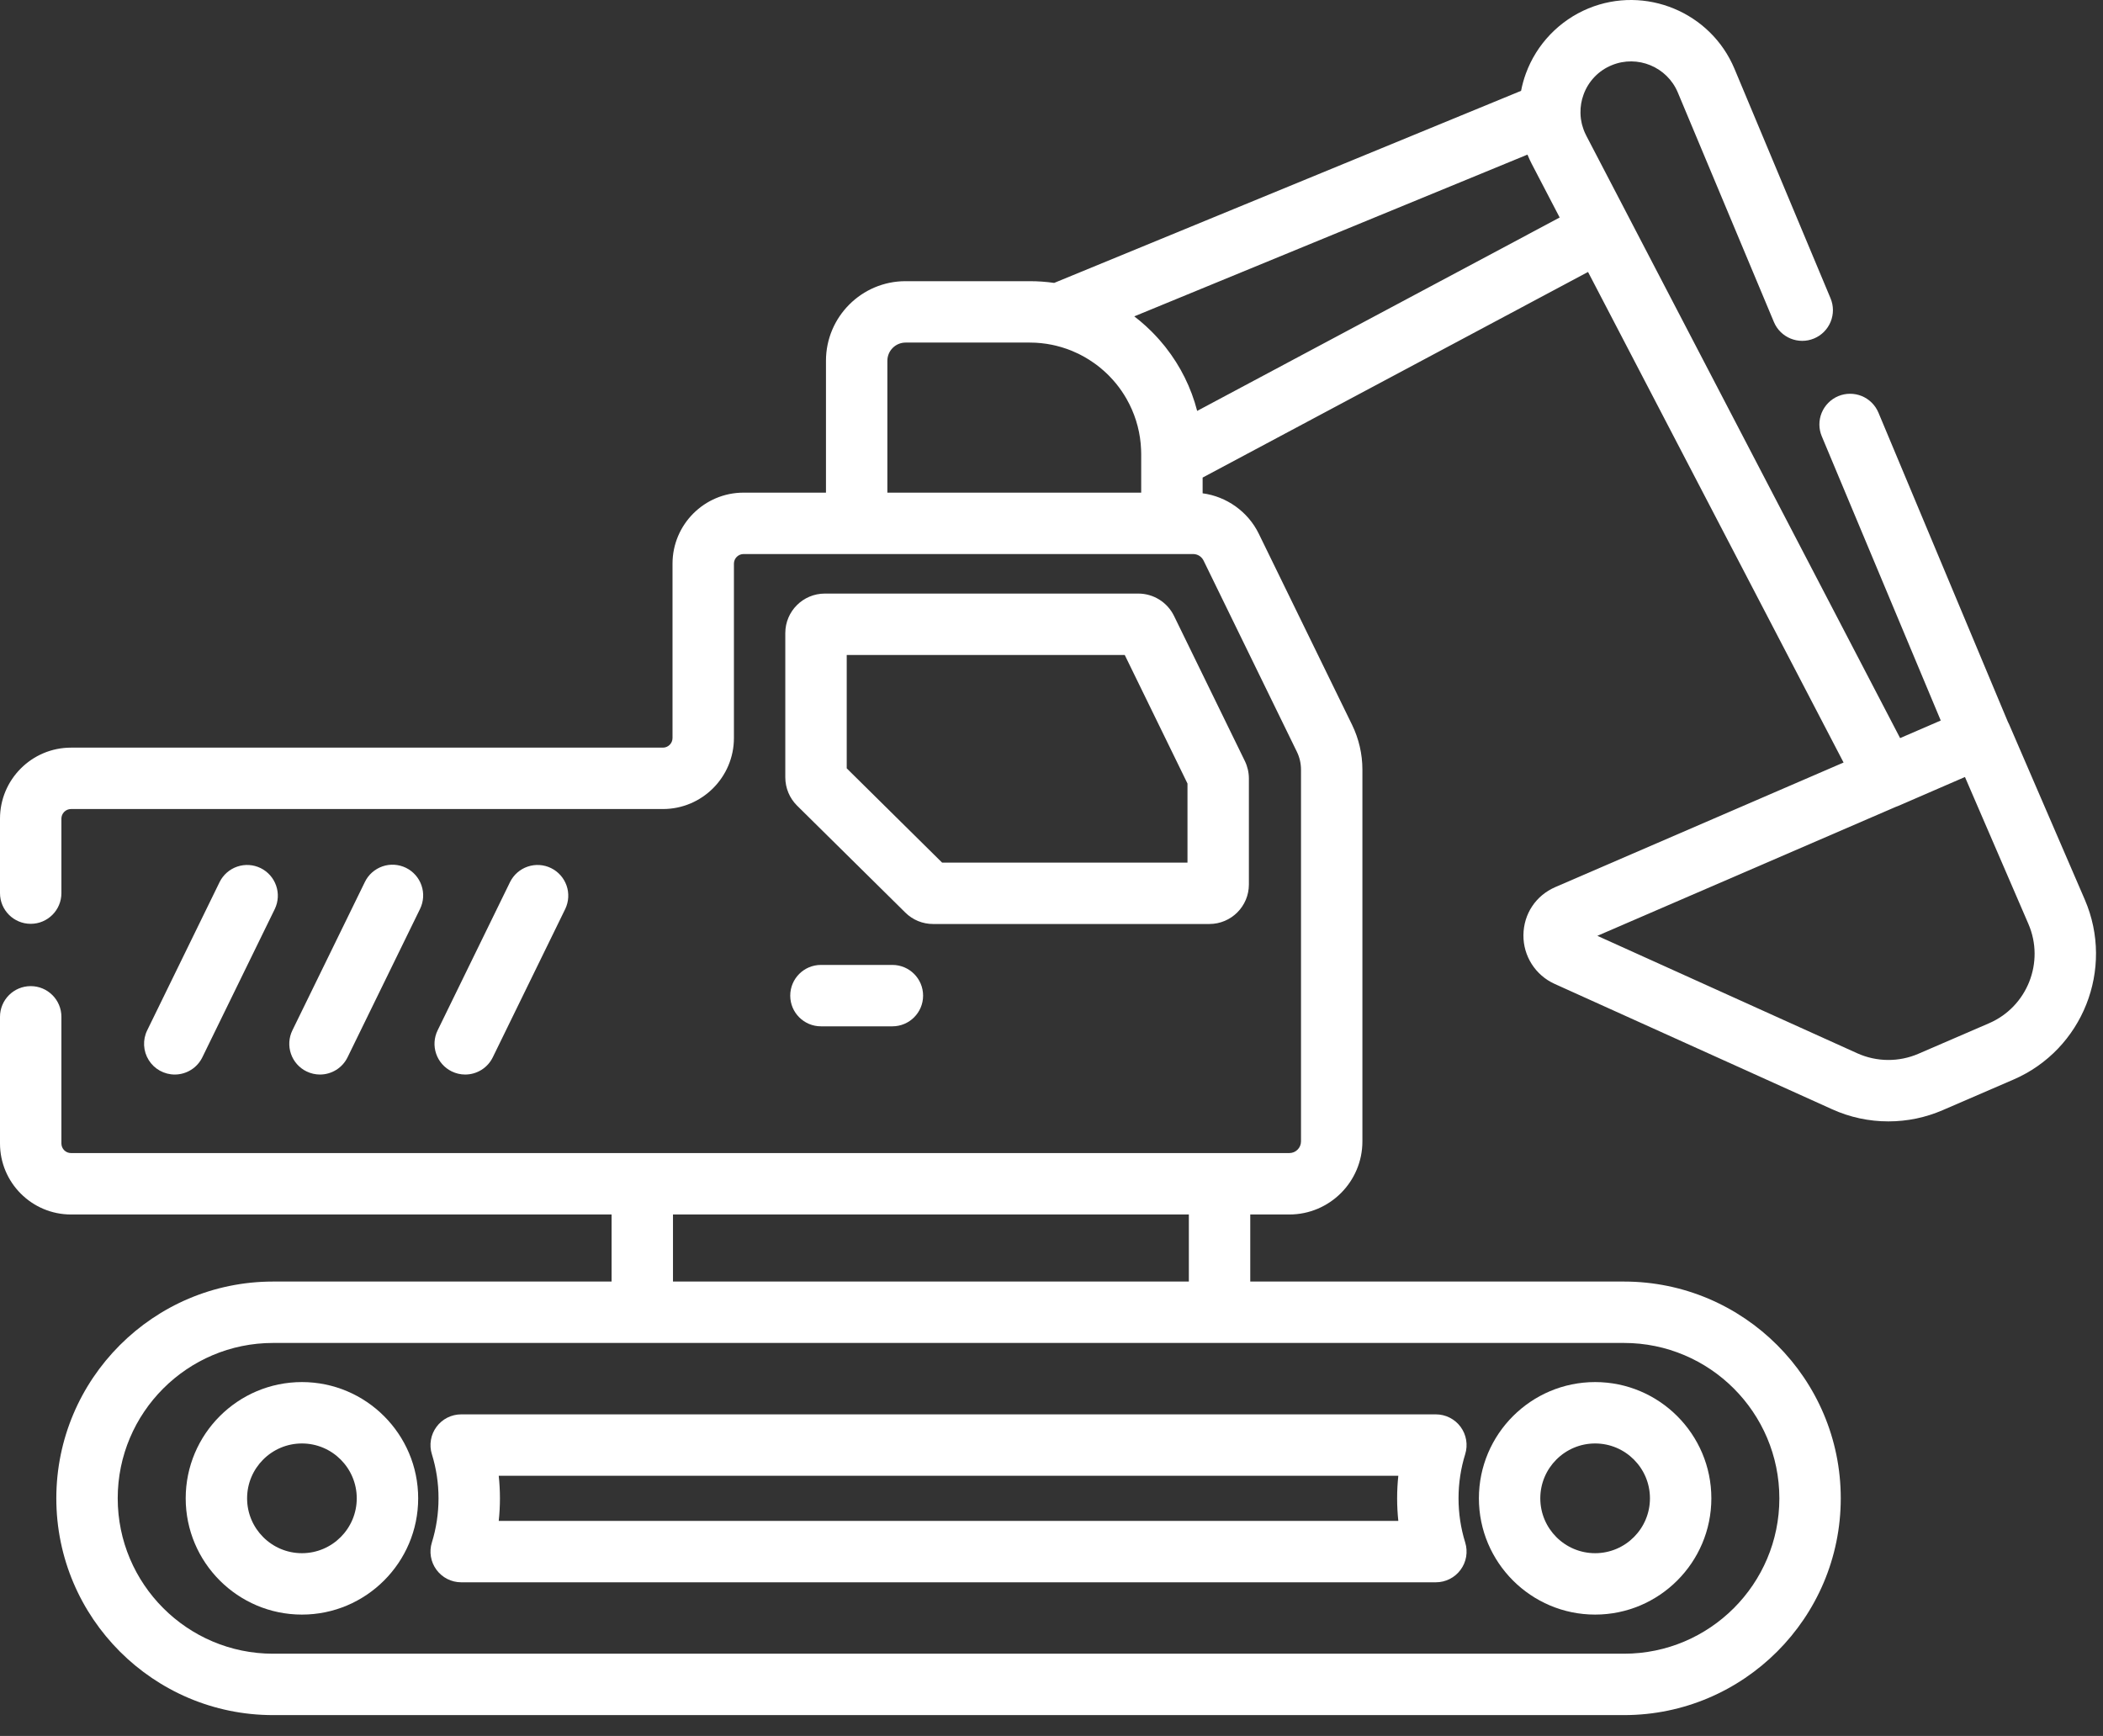 <?xml version="1.0" encoding="UTF-8"?>
<svg xmlns="http://www.w3.org/2000/svg" width="86" height="71" viewBox="0 0 86 71" fill="none">
  <rect x="0" y="0" width="86" height="71" fill="#333333" stroke="none"/>
  <path d="M12.347 56.526C9.726 56.526 7.594 58.659 7.594 61.281C7.594 63.903 9.726 66.036 12.347 66.036C14.968 66.036 17.101 63.903 17.101 61.281C17.101 58.659 14.968 56.526 12.347 56.526ZM12.347 63.525C11.111 63.525 10.105 62.518 10.105 61.281C10.105 60.044 11.111 59.037 12.347 59.037C13.584 59.037 14.589 60.044 14.589 61.281C14.589 62.518 13.584 63.525 12.347 63.525ZM65.231 66.036C67.852 66.036 69.984 63.903 69.984 61.281C69.984 58.659 67.852 56.526 65.231 56.526C62.61 56.526 60.478 58.659 60.478 61.281C60.478 63.903 62.61 66.036 65.231 66.036ZM65.231 59.037C66.468 59.037 67.473 60.044 67.473 61.281C67.473 62.518 66.468 63.525 65.231 63.525C63.995 63.525 62.989 62.518 62.989 61.281C62.989 60.044 63.995 59.037 65.231 59.037ZM17.849 58.358C17.732 58.517 17.654 58.7 17.622 58.894C17.589 59.088 17.602 59.287 17.661 59.475C17.842 60.06 17.934 60.669 17.933 61.281C17.933 61.897 17.841 62.505 17.661 63.087C17.602 63.275 17.589 63.474 17.622 63.668C17.654 63.862 17.732 64.046 17.849 64.204C17.966 64.362 18.118 64.491 18.293 64.58C18.469 64.669 18.663 64.715 18.86 64.715H58.719C58.915 64.715 59.109 64.669 59.285 64.58C59.461 64.491 59.613 64.362 59.729 64.204C59.846 64.046 59.924 63.862 59.957 63.668C59.989 63.474 59.976 63.275 59.918 63.087C59.736 62.502 59.645 61.893 59.645 61.281C59.645 60.665 59.737 60.057 59.918 59.475C59.976 59.287 59.989 59.088 59.957 58.894C59.924 58.7 59.846 58.517 59.73 58.358C59.613 58.2 59.461 58.071 59.285 57.982C59.109 57.893 58.915 57.847 58.719 57.847H18.86C18.663 57.847 18.469 57.893 18.293 57.982C18.118 58.071 17.965 58.2 17.849 58.358ZM20.395 60.358H57.183C57.118 60.972 57.118 61.59 57.183 62.204H20.395C20.461 61.59 20.461 60.972 20.395 60.358ZM33.571 39.465C32.878 39.465 32.316 40.027 32.316 40.721C32.316 41.414 32.878 41.976 33.571 41.976H36.493C37.187 41.976 37.749 41.414 37.749 40.721C37.749 40.027 37.187 39.465 36.493 39.465H33.571ZM7.146 43.948C7.381 43.948 7.612 43.882 7.812 43.757C8.011 43.633 8.172 43.454 8.275 43.243L11.24 37.173C11.382 36.874 11.401 36.531 11.291 36.219C11.182 35.906 10.954 35.65 10.657 35.504C10.36 35.359 10.017 35.337 9.704 35.443C9.39 35.549 9.131 35.775 8.983 36.071L6.019 42.141C5.925 42.332 5.882 42.544 5.893 42.757C5.904 42.97 5.969 43.176 6.082 43.357C6.194 43.538 6.351 43.687 6.537 43.79C6.724 43.893 6.933 43.948 7.146 43.948ZM13.084 43.948C13.32 43.948 13.55 43.882 13.75 43.757C13.95 43.633 14.11 43.454 14.213 43.243L17.178 37.173C17.324 36.873 17.345 36.528 17.237 36.214C17.129 35.899 16.9 35.64 16.601 35.493C16.453 35.421 16.292 35.379 16.127 35.368C15.963 35.358 15.797 35.38 15.642 35.434C15.486 35.488 15.342 35.572 15.218 35.681C15.095 35.79 14.994 35.922 14.922 36.071L11.957 42.141C11.811 42.44 11.79 42.785 11.898 43.1C12.006 43.415 12.235 43.674 12.534 43.82C12.706 43.904 12.894 43.948 13.084 43.948ZM19.023 43.948C19.258 43.948 19.489 43.882 19.689 43.757C19.888 43.633 20.049 43.454 20.152 43.243L23.117 37.173C23.259 36.874 23.278 36.531 23.169 36.219C23.059 35.906 22.831 35.65 22.534 35.504C22.237 35.359 21.894 35.337 21.581 35.443C21.267 35.549 21.008 35.775 20.86 36.071L17.896 42.141C17.75 42.44 17.728 42.785 17.837 43.1C17.945 43.415 18.174 43.674 18.473 43.82C18.644 43.904 18.832 43.948 19.023 43.948Z" fill="white"></path>
  <path d="M85.256 36.795L82.162 29.629C82.146 29.592 82.128 29.556 82.109 29.521L76.816 16.875C76.752 16.723 76.659 16.585 76.542 16.469C76.425 16.353 76.286 16.261 76.134 16.198C75.981 16.136 75.818 16.104 75.653 16.105C75.488 16.105 75.325 16.138 75.173 16.202C75.021 16.265 74.883 16.358 74.767 16.476C74.65 16.593 74.559 16.731 74.496 16.884C74.433 17.036 74.402 17.2 74.402 17.365C74.403 17.529 74.436 17.693 74.5 17.845L79.365 29.469L77.703 30.188L66.583 8.839L66.583 8.839L66.337 8.366L64.865 5.541L64.862 5.533C64.827 5.466 64.796 5.397 64.769 5.326C64.76 5.303 64.753 5.279 64.745 5.256C64.727 5.205 64.711 5.154 64.697 5.102C64.691 5.077 64.686 5.052 64.68 5.028C64.668 4.974 64.658 4.92 64.65 4.866C64.639 4.784 64.633 4.702 64.632 4.619C64.627 4.364 64.669 4.111 64.757 3.871C64.854 3.6 65.008 3.353 65.207 3.145C65.406 2.937 65.647 2.774 65.914 2.666C66.963 2.234 68.174 2.735 68.612 3.782L72.542 13.17C72.81 13.81 73.546 14.111 74.185 13.843C74.337 13.78 74.475 13.687 74.591 13.57C74.707 13.453 74.799 13.314 74.862 13.161C74.924 13.009 74.956 12.845 74.956 12.681C74.955 12.516 74.922 12.352 74.858 12.2L70.929 2.812C69.959 0.495 67.281 -0.612 64.959 0.343C64.37 0.586 63.839 0.949 63.398 1.408C62.957 1.867 62.616 2.412 62.398 3.01C62.314 3.239 62.249 3.475 62.203 3.715L43.109 11.571C42.78 11.524 42.447 11.5 42.114 11.5H37.032C35.237 11.5 33.777 12.96 33.777 14.756V20.149H30.405C28.805 20.149 27.502 21.452 27.502 23.053V30.185C27.502 30.289 27.46 30.389 27.387 30.462C27.313 30.536 27.214 30.578 27.11 30.578H2.904C1.302 30.578 0 31.881 0 33.482V36.529C0 37.222 0.562 37.784 1.256 37.784C1.949 37.784 2.511 37.222 2.511 36.529V33.482C2.511 33.378 2.553 33.278 2.626 33.205C2.7 33.131 2.799 33.089 2.904 33.089H27.11C28.711 33.089 30.013 31.786 30.013 30.185V23.053C30.013 22.949 30.055 22.849 30.128 22.776C30.202 22.702 30.302 22.66 30.406 22.66H48.791C48.974 22.66 49.138 22.762 49.219 22.928L53.036 30.75C53.145 30.975 53.202 31.221 53.203 31.472V46.683C53.203 46.809 53.153 46.931 53.063 47.02C52.974 47.11 52.853 47.16 52.726 47.16H2.904C2.799 47.16 2.7 47.119 2.626 47.045C2.553 46.971 2.511 46.871 2.511 46.767V41.587C2.511 40.894 1.949 40.332 1.256 40.332C0.562 40.332 0 40.894 0 41.587V46.767C0 48.369 1.302 49.672 2.904 49.672H25.01V52.415H11.167C6.279 52.415 2.303 56.391 2.303 61.283C2.303 66.17 6.279 70.147 11.167 70.147H66.412C71.299 70.147 75.276 66.17 75.276 61.279C75.276 56.391 71.3 52.415 66.412 52.415H51.128V49.672H52.726C54.373 49.672 55.714 48.331 55.714 46.683V31.472C55.714 30.844 55.568 30.213 55.293 29.648L51.475 21.826C51.035 20.925 50.16 20.307 49.18 20.176V19.533L64.941 11.123L75.391 31.187L63.604 36.281C62.806 36.626 62.306 37.38 62.299 38.249C62.295 38.668 62.414 39.079 62.64 39.433C62.866 39.786 63.189 40.066 63.571 40.239L74.92 45.367C75.644 45.696 76.43 45.865 77.224 45.864C77.992 45.864 78.739 45.71 79.444 45.405L82.337 44.155C85.17 42.931 86.479 39.629 85.256 36.795ZM27.521 49.672H48.617V52.415H27.521V49.672ZM66.412 54.926C69.915 54.926 72.765 57.776 72.765 61.283C72.765 64.786 69.915 67.636 66.412 67.636H11.167C7.664 67.636 4.814 64.786 4.814 61.279C4.814 57.776 7.664 54.926 11.167 54.926H66.412ZM46.668 18.568V20.149H36.288V14.756C36.288 14.559 36.366 14.369 36.506 14.23C36.645 14.09 36.834 14.011 37.032 14.011H42.114C42.424 14.011 42.727 14.043 43.019 14.102C43.133 14.125 43.245 14.153 43.355 14.185C43.381 14.192 43.407 14.199 43.432 14.207C43.566 14.247 43.698 14.294 43.828 14.347C43.92 14.385 44.01 14.425 44.099 14.468C44.133 14.484 44.167 14.502 44.2 14.52C44.315 14.579 44.427 14.643 44.536 14.712C44.605 14.755 44.672 14.8 44.737 14.847C44.767 14.868 44.798 14.889 44.827 14.911C44.933 14.99 45.035 15.073 45.133 15.161C45.21 15.229 45.286 15.3 45.358 15.374C45.374 15.391 45.39 15.408 45.406 15.425C45.486 15.508 45.563 15.594 45.636 15.683C45.715 15.78 45.791 15.88 45.862 15.984L45.866 15.99C45.937 16.093 46.004 16.199 46.066 16.308L46.072 16.319C46.392 16.881 46.588 17.504 46.648 18.148C46.649 18.164 46.65 18.18 46.651 18.197C46.661 18.319 46.668 18.443 46.668 18.568V18.568H46.668ZM48.957 16.806C48.713 15.861 48.275 14.977 47.671 14.21C47.656 14.191 47.641 14.172 47.626 14.153C47.558 14.068 47.487 13.984 47.415 13.902C47.374 13.856 47.333 13.81 47.291 13.765C47.256 13.727 47.22 13.689 47.183 13.651C47.149 13.616 47.115 13.58 47.079 13.545C47.024 13.49 46.967 13.436 46.909 13.383C46.891 13.366 46.873 13.348 46.855 13.332C46.704 13.194 46.547 13.063 46.385 12.939L62.463 6.324C62.468 6.335 62.473 6.345 62.478 6.356C62.527 6.472 62.579 6.588 62.638 6.701L63.781 8.896L48.957 16.806ZM81.341 41.85L78.448 43.1C78.054 43.27 77.628 43.356 77.199 43.352C76.77 43.349 76.346 43.256 75.954 43.08L65.322 38.275L77.527 33C77.562 32.989 77.597 32.976 77.63 32.961L80.355 31.779L82.95 37.79C83.625 39.353 82.903 41.175 81.341 41.85Z" fill="white"></path>
  <path d="M49.457 37.791C50.348 37.791 51.072 37.066 51.072 36.176V31.839C51.072 31.596 51.016 31.352 50.909 31.13L48.007 25.184C47.873 24.913 47.666 24.684 47.41 24.524C47.153 24.363 46.857 24.278 46.555 24.277H33.73C32.839 24.277 32.114 25.002 32.114 25.892V31.799C32.115 32.013 32.158 32.225 32.24 32.422C32.322 32.619 32.443 32.798 32.594 32.949L37.023 37.325C37.325 37.625 37.733 37.792 38.158 37.791H49.457ZM34.626 31.425V26.788H45.995L48.561 32.046V35.28H38.526L34.626 31.425Z" fill="white"></path>
</svg>
